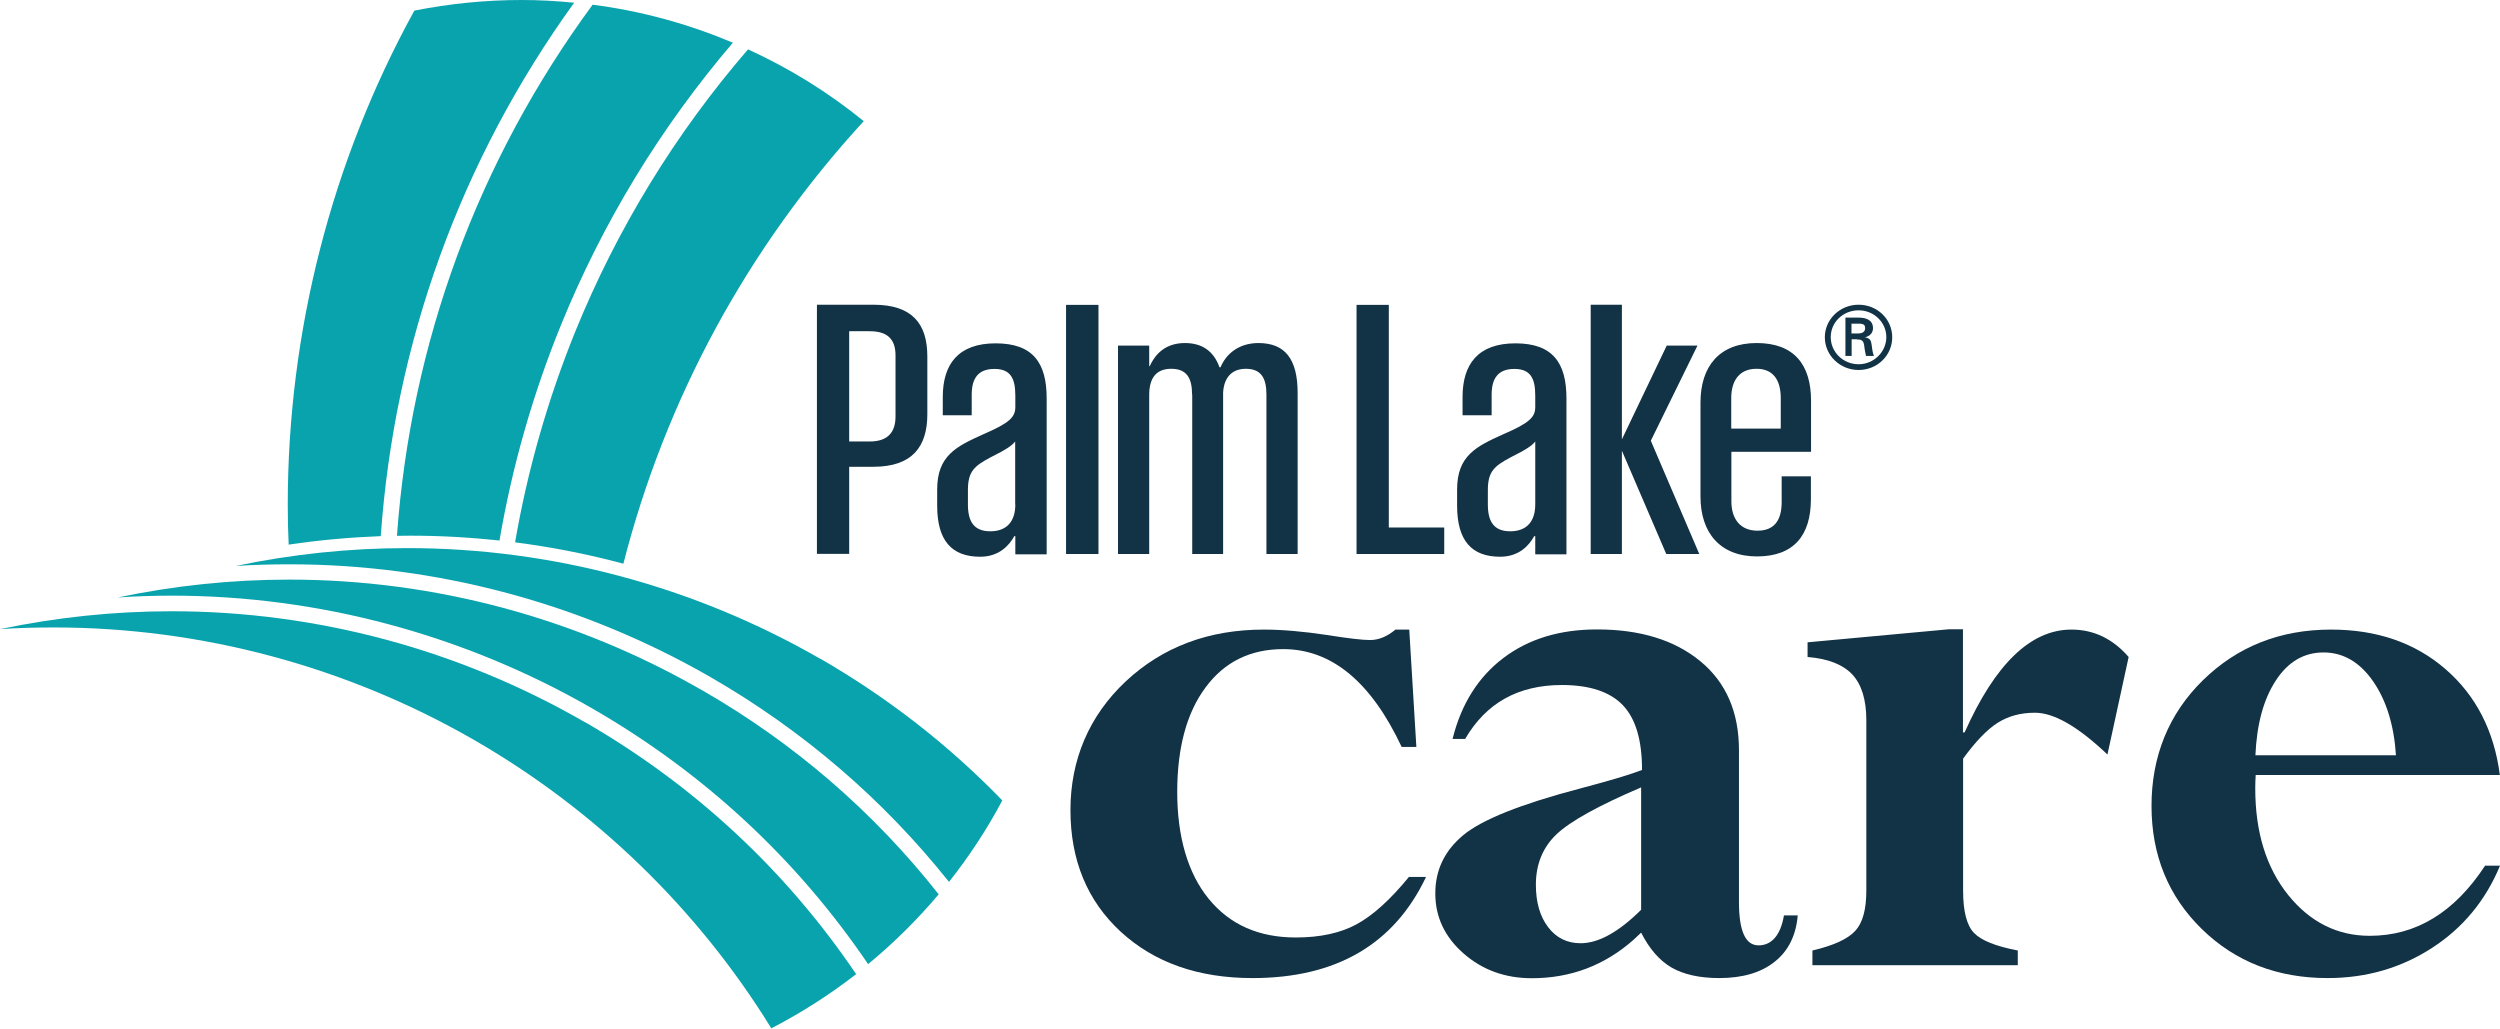 <svg xmlns="http://www.w3.org/2000/svg" xmlns:xlink="http://www.w3.org/1999/xlink" id="b" viewBox="0 0 165.07 67.91"><defs><clipPath id="d"><rect width="165.07" height="67.91" style="fill:none; stroke-width:0px;"></rect></clipPath><clipPath id="e"><rect width="165.07" height="67.91" style="fill:none; stroke-width:0px;"></rect></clipPath><clipPath id="f"><rect width="165.07" height="67.91" style="fill:none; stroke-width:0px;"></rect></clipPath><clipPath id="g"><rect width="165.07" height="67.91" style="fill:none; stroke-width:0px;"></rect></clipPath></defs><g id="c"><g style="clip-path:url(#d);"><path d="m54.16,43.5c-8.3-4.78-17.73-7.31-27.27-7.31-3.82,0-7.61.4-11.33,1.18,1.19-.08,2.38-.11,3.57-.11,9.71,0,19.31,2.58,27.77,7.44,6.11,3.52,11.41,8.07,15.76,13.53,1.32-1.67,2.51-3.47,3.52-5.38-3.54-3.66-7.58-6.8-12.02-9.36" style="fill:#09a3ae; stroke-width:0px;"></path><path d="m46.38,45.59c-8.3-4.79-17.73-7.32-27.27-7.32-3.82,0-7.62.4-11.34,1.18,1.19-.08,2.38-.12,3.57-.12,9.71,0,19.31,2.58,27.77,7.45,7.35,4.24,13.48,9.91,18.21,16.88,1.7-1.4,3.26-2.95,4.66-4.61-4.29-5.44-9.54-9.98-15.61-13.47" style="fill:#09a3ae; stroke-width:0px;"></path><path d="m38.61,47.68c-8.3-4.79-17.73-7.32-27.27-7.32-3.82,0-7.62.4-11.34,1.18,1.19-.08,2.38-.11,3.57-.11,9.71,0,19.31,2.57,27.77,7.45,8.01,4.62,14.77,11.19,19.59,19.02,1.97-1.02,3.85-2.22,5.6-3.58-4.65-6.87-10.68-12.47-17.92-16.65" style="fill:#09a3ae; stroke-width:0px;"></path><path d="m25.14,35.41c.9-12.75,5.26-24.83,12.77-35.23C36.72.06,35.57,0,34.43,0,32.06,0,29.68.24,27.36.7c-5.47,9.94-8.36,21.21-8.36,32.63,0,.95.02,1.81.06,2.63,2.01-.3,4.04-.48,6.08-.56" style="fill:#09a3ae; stroke-width:0px;"></path><path d="m27.1,35.37c1.97,0,3.93.11,5.88.32.83-4.85,2.18-9.6,4.04-14.18,2.76-6.8,6.59-13.09,11.37-18.69-2.96-1.25-6.07-2.1-9.26-2.51-7.59,10.32-12.01,22.35-12.92,35.07.3,0,.6-.01.9-.01" style="fill:#09a3ae; stroke-width:0px;"></path><path d="m41.16,37.22c2.78-10.86,8.18-20.84,15.87-29.22-2.33-1.9-4.9-3.49-7.64-4.74-4.81,5.57-8.64,11.84-11.41,18.64-1.82,4.5-3.15,9.15-3.97,13.91,2.41.31,4.8.78,7.15,1.41" style="fill:#09a3ae; stroke-width:0px;"></path><path d="m56.07,21.87v7.28h1.36c1.16,0,1.7-.58,1.7-1.65v-4.03c0-1.07-.53-1.6-1.7-1.6h-1.36Zm-2.13-1.75h3.73c2.57,0,3.56,1.26,3.56,3.42v3.81c0,2.14-.99,3.47-3.56,3.47h-1.6v5.75h-2.13v-16.45Z" style="fill:#123246; stroke-width:0px;"></path><path d="m67.03,33.3v-4.15c-.22.27-.51.49-1.67,1.07-1.04.56-1.45.92-1.45,2.14v.95c0,1.12.39,1.77,1.48,1.77s1.65-.66,1.65-1.77m0,3.28v-1.19h-.07c-.34.63-1.02,1.36-2.25,1.36-1.87,0-2.84-1.05-2.84-3.37v-1.07c0-2.23,1.26-2.84,3.03-3.64,1.75-.75,2.13-1.14,2.13-1.8v-.77c0-1.16-.34-1.75-1.38-1.75s-1.5.58-1.5,1.7v1.36h-1.91v-1.21c0-2.16,1.02-3.54,3.49-3.54s3.37,1.29,3.37,3.64v10.29h-2.06Z" style="fill:#123246; stroke-width:0px;"></path><path d="m78.71,26.05c0-1.07-.34-1.7-1.38-1.7s-1.45.68-1.45,1.72v10.51h-2.06v-13.76h2.06v1.36h.03c.36-.78,1.02-1.53,2.33-1.53,1.11,0,1.89.51,2.28,1.6h.07c.34-.83,1.16-1.6,2.5-1.6,1.75,0,2.59,1.04,2.59,3.3v10.63h-2.06v-10.53c0-1.07-.34-1.7-1.36-1.7-.95,0-1.45.61-1.5,1.58v10.65h-2.04v-10.53Z" style="fill:#123246; stroke-width:0px;"></path></g><polygon points="89.57 20.13 91.7 20.13 91.7 34.83 95.36 34.83 95.36 36.58 89.57 36.58 89.57 20.13" style="fill:#123246; stroke-width:0px;"></polygon><g style="clip-path:url(#e);"><path d="m101.37,33.3v-4.15c-.22.27-.51.49-1.67,1.07-1.04.56-1.46.92-1.46,2.14v.95c0,1.12.39,1.77,1.48,1.77s1.65-.66,1.65-1.77m0,3.28v-1.19h-.07c-.34.63-1.02,1.36-2.25,1.36-1.87,0-2.84-1.05-2.84-3.37v-1.07c0-2.23,1.26-2.84,3.03-3.64,1.75-.75,2.13-1.14,2.13-1.8v-.77c0-1.16-.34-1.75-1.38-1.75s-1.5.58-1.5,1.7v1.36h-1.92v-1.21c0-2.16,1.02-3.54,3.49-3.54s3.37,1.29,3.37,3.64v10.29h-2.06Z" style="fill:#123246; stroke-width:0px;"></path></g><polygon points="110.02 36.58 107.09 29.76 107.09 36.58 105.03 36.58 105.03 20.12 107.09 20.12 107.09 29.01 110.05 22.82 112.08 22.82 109 29.1 112.2 36.58 110.02 36.58" style="fill:#123246; stroke-width:0px;"></polygon><g style="clip-path:url(#f);"><path d="m114.31,28.3h3.27v-2.01c0-1.21-.51-1.94-1.6-1.94s-1.67.73-1.67,1.94v2.01Zm5.26,3.15v1.51c0,2.38-1.12,3.78-3.56,3.78s-3.73-1.57-3.73-3.95v-6.21c0-2.38,1.24-3.93,3.71-3.93s3.59,1.43,3.59,3.81v3.37h-5.26v3.27c0,1.19.61,1.94,1.72,1.94s1.6-.68,1.6-1.89v-1.7h1.94Z" style="fill:#123246; stroke-width:0px;"></path><path d="m93.05,41.57l.47,7.75h-.97c-2.02-4.3-4.63-6.46-7.82-6.46-2.17,0-3.88.84-5.13,2.53-1.25,1.68-1.87,3.99-1.87,6.91s.69,5.35,2.08,7.05c1.39,1.7,3.3,2.55,5.75,2.55,1.6,0,2.94-.29,4.01-.87,1.07-.58,2.23-1.62,3.46-3.13h1.13c-2.11,4.45-5.93,6.68-11.46,6.68-3.58,0-6.48-1.02-8.7-3.06-2.21-2.04-3.32-4.72-3.32-8.03s1.22-6.22,3.65-8.5c2.44-2.28,5.48-3.42,9.12-3.42,1.19,0,2.59.12,4.19.36,1.38.22,2.32.33,2.82.33.57,0,1.13-.23,1.68-.69h.91Z" style="fill:#123246; stroke-width:0px;"></path><path d="m101.14,64.59c-1.76,0-3.27-.55-4.51-1.64-1.24-1.09-1.86-2.41-1.86-3.96s.62-2.83,1.85-3.85c1.23-1.02,3.8-2.05,7.72-3.08,1.89-.5,3.25-.9,4.08-1.22,0-1.97-.42-3.39-1.27-4.28-.84-.88-2.19-1.33-4.02-1.33-2.89,0-5.01,1.19-6.39,3.56h-.83c.57-2.3,1.69-4.08,3.35-5.34,1.66-1.26,3.72-1.89,6.19-1.89,2.85,0,5.12.7,6.82,2.1,1.7,1.4,2.55,3.36,2.55,5.88v10.04c0,1.89.43,2.84,1.29,2.84s1.46-.66,1.68-1.98h.91c-.11,1.32-.62,2.35-1.52,3.06-.9.72-2.12,1.08-3.66,1.08-1.31,0-2.36-.24-3.16-.7-.8-.47-1.46-1.24-2-2.3l-.5.47c-1.91,1.69-4.15,2.54-6.72,2.54m7.22-4.52v-8.08c-2.81,1.2-4.67,2.23-5.58,3.09-.91.86-1.37,1.98-1.37,3.34,0,1.16.27,2.09.81,2.8.54.71,1.26,1.06,2.14,1.06,1.19,0,2.52-.74,4-2.21" style="fill:#123246; stroke-width:0px;"></path><path d="m129.61,41.57v6.79h.11c2.02-4.53,4.37-6.79,7.05-6.79,1.47,0,2.73.6,3.78,1.81l-1.4,6.44c-1.93-1.84-3.53-2.76-4.79-2.76-.94,0-1.75.22-2.45.66-.7.44-1.46,1.23-2.29,2.37v8.72c0,1.36.24,2.29.72,2.79.48.5,1.44.88,2.89,1.16v.97h-13.56v-.97c1.4-.33,2.34-.76,2.83-1.3.49-.53.73-1.41.73-2.65v-11.26c0-1.34-.31-2.35-.92-3.01-.62-.66-1.6-1.05-2.96-1.16v-.97l9.32-.86h.96Z" style="fill:#123246; stroke-width:0px;"></path><path d="m164.11,57.16h.96c-.95,2.3-2.45,4.11-4.49,5.43-2.04,1.32-4.33,1.99-6.89,1.99-3.33,0-6.1-1.08-8.31-3.24-2.21-2.16-3.32-4.87-3.32-8.13s1.13-6.08,3.4-8.3c2.27-2.22,5.09-3.34,8.45-3.34,3.03,0,5.55.87,7.56,2.61,2.01,1.74,3.21,4.07,3.59,6.99h-16.12c-.02.3-.03.59-.03.88,0,2.89.72,5.23,2.17,7.04,1.45,1.8,3.25,2.7,5.39,2.7,3.06,0,5.6-1.55,7.62-4.64m-15.18-7.28h9.29c-.13-2-.64-3.64-1.52-4.9-.88-1.26-1.97-1.89-3.26-1.89s-2.34.61-3.15,1.85c-.81,1.23-1.26,2.88-1.35,4.94" style="fill:#123246; stroke-width:0px;"></path></g><polyline points="70.39 36.58 70.39 20.13 72.53 20.13 72.53 36.58" style="fill:#123246; stroke-width:0px;"></polyline><g style="clip-path:url(#g);"><path d="m122.25,22.02v-.65h.49c.33,0,.41.1.41.29s-.09.35-.47.36h-.43Zm.34.39c.14.01.28,0,.38.1.12.12.12.32.15.54.02.15.06.31.09.45h.52c-.09-.23-.12-.49-.15-.73-.04-.28-.08-.43-.44-.5h0c.35-.08.53-.31.53-.6,0-.57-.5-.7-.97-.7h-.85v2.53h.41v-1.1h.34Zm.13,1.64c-1.02,0-1.84-.8-1.84-1.79s.82-1.77,1.84-1.77,1.83.8,1.83,1.77-.82,1.79-1.83,1.79m0,.38c1.23,0,2.22-.96,2.22-2.16s-.99-2.15-2.22-2.15-2.23.96-2.23,2.15,1,2.16,2.23,2.16" style="fill:#123246; stroke-width:0px;"></path></g></g></svg>